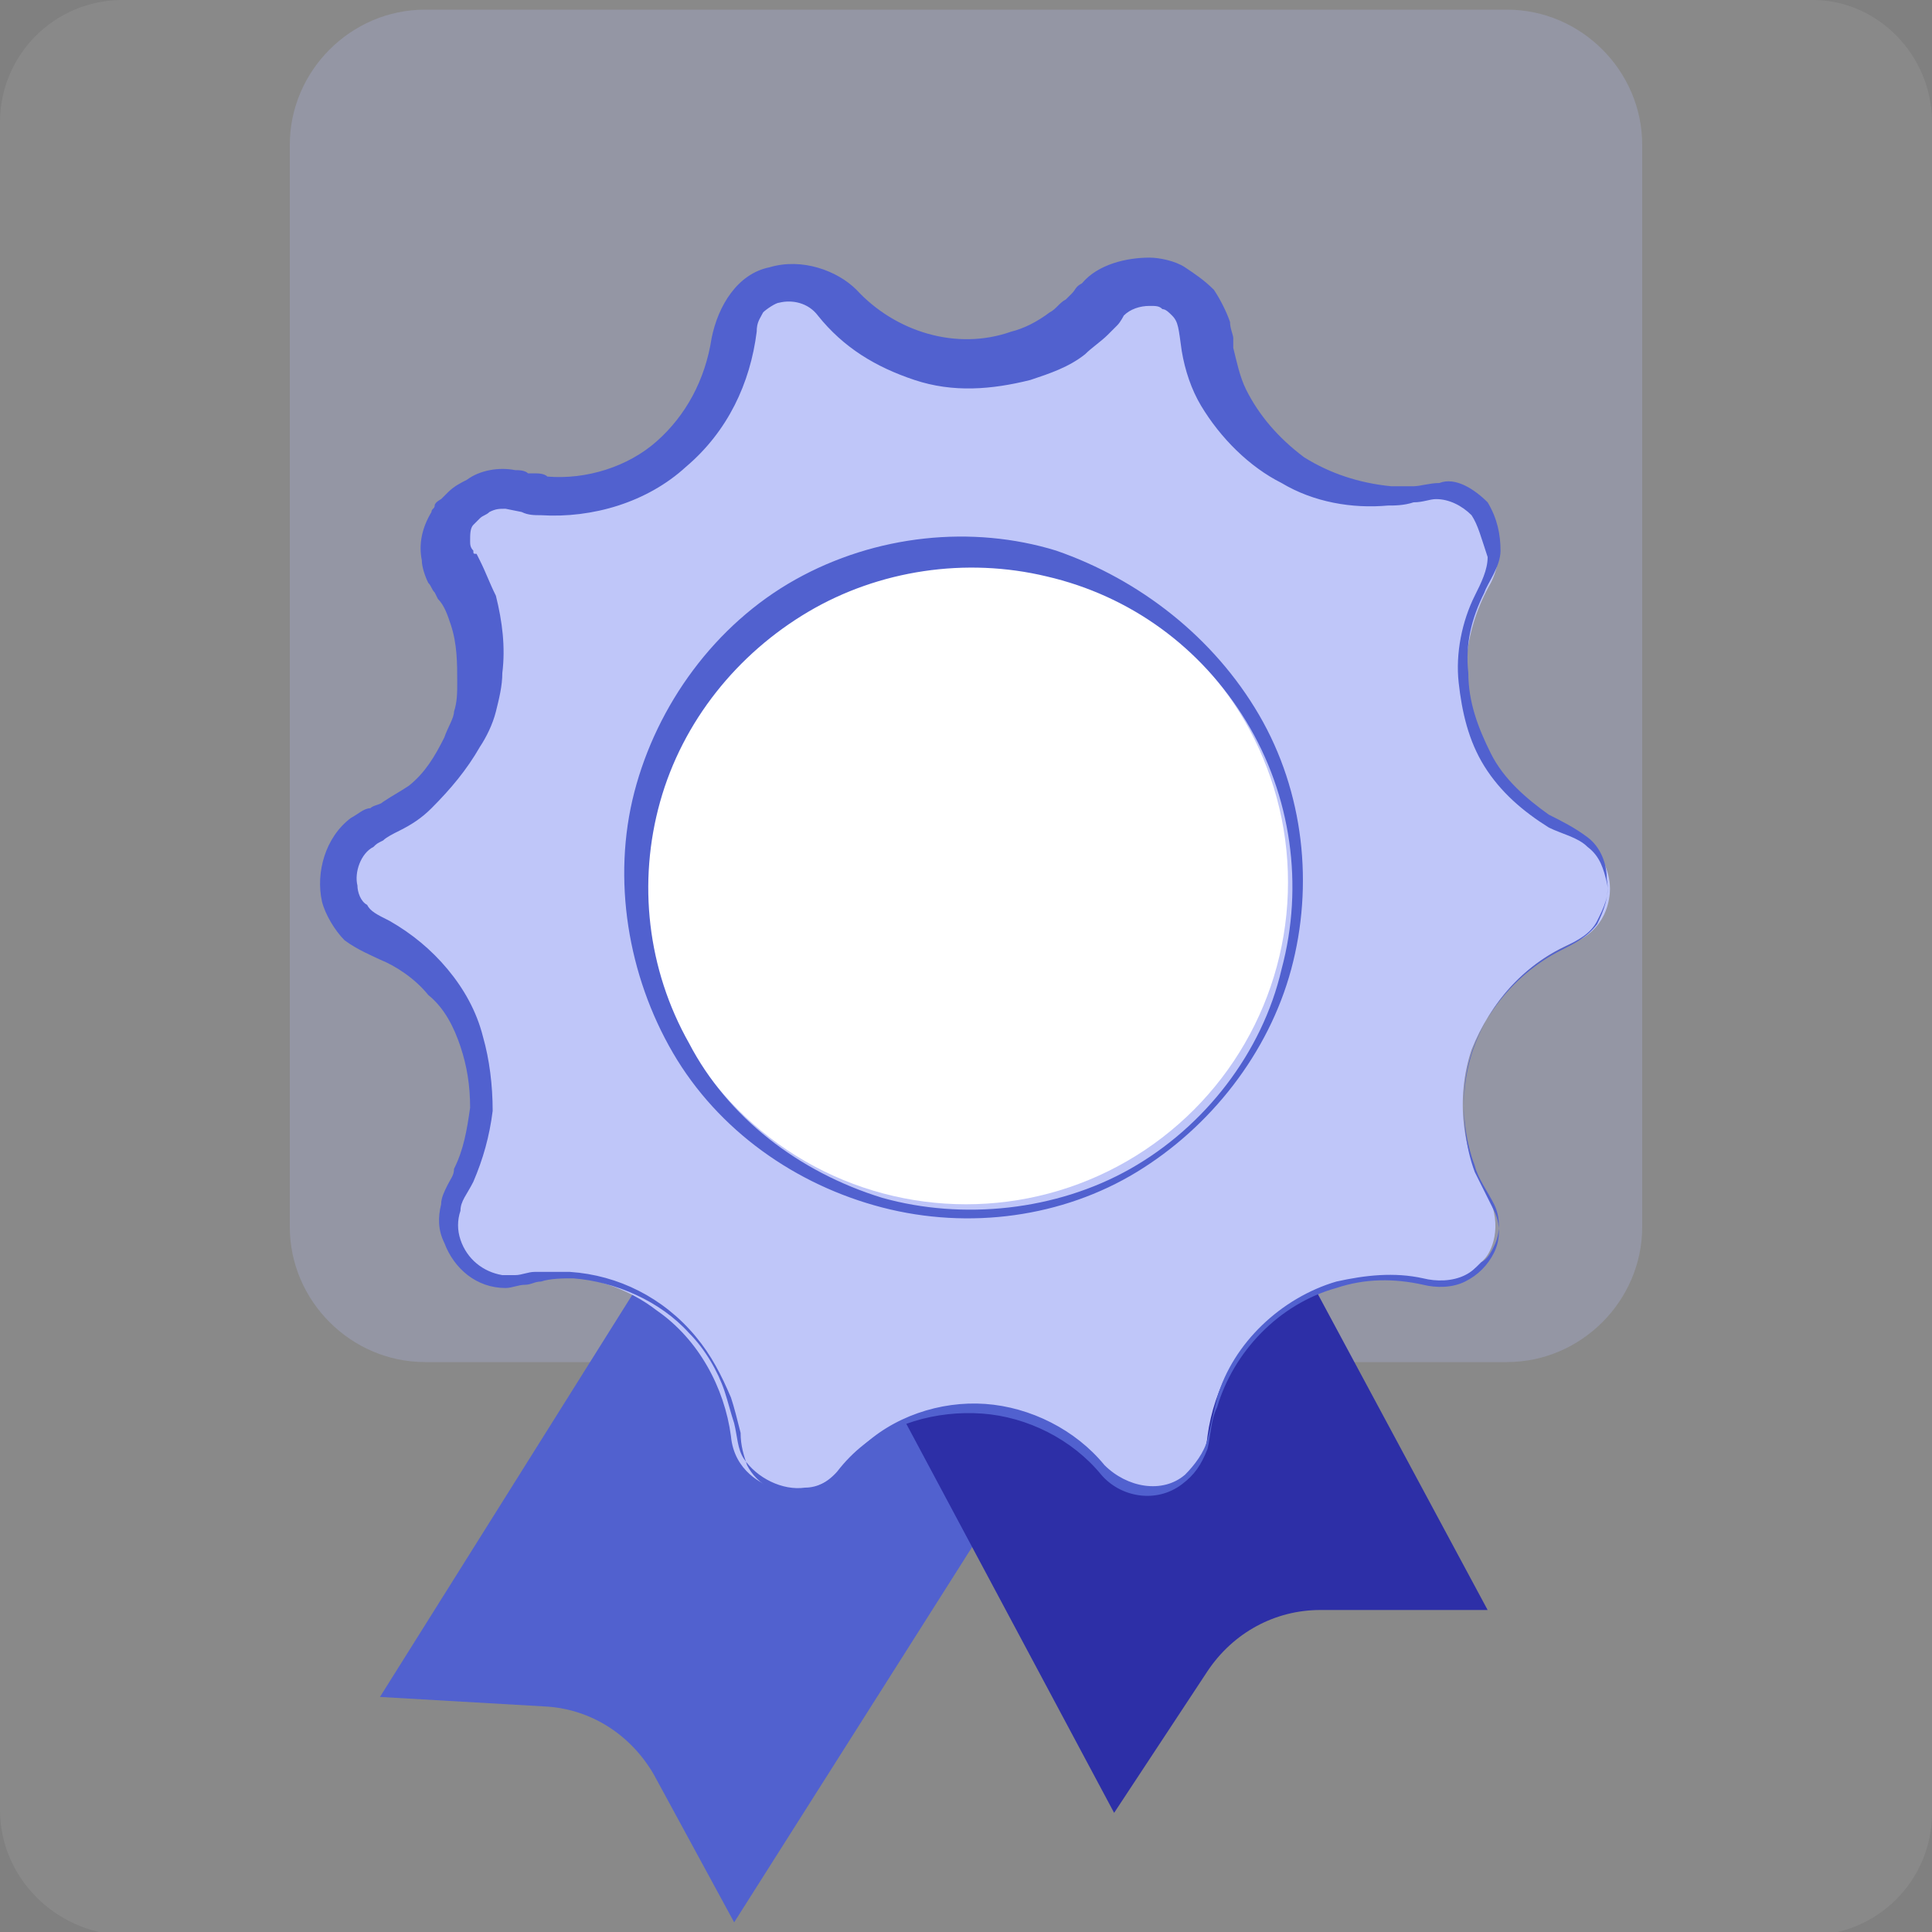 <svg xml:space="preserve" style="enable-background:new 0 0 60 60;" viewBox="0 0 60 60" y="0px" x="0px" xmlns:xlink="http://www.w3.org/1999/xlink" xmlns="http://www.w3.org/2000/svg" id="Layer_1" version="1.1">
<rect x="0" y="0" width="60" height="60" fill="#808080" stroke="none"/>
<style type="text/css">
	.st0{opacity:0.5;}
	.st1{opacity:0.15;fill:#FFFFFF;enable-background:new    ;}
	.st2{opacity:0.5;fill:#BFC6FE;enable-background:new    ;}
	.st3{fill:#5161CF;}
	.st4{fill:#2D2FA7;}
	.st5{fill:#BFC6F9;}
	.st6{fill:#FFFFFF;}
</style>
<g>
	<g class="st0">
		<path d="M60,3.8v52.5c0,2.1-1.7,3.8-3.8,3.8H3.8C1.7,60,0,58.3,0,56.2V3.8C0,1.7,1.7,0,3.8,0h52.5
			C58.3,0,60,1.7,60,3.8z" class="st1" id="Rectangle"></path>
		<path d="M51,4.5v33.6c0,2.3-1.9,4.2-4.2,4.2H13.2c-2.3,0-4.2-1.9-4.2-4.2V4.5
			c0-2.3,1.9-4.2,4.2-4.2h33.6C49.1,0.3,51,2.2,51,4.5z" class="st2" id="Rectangle_1_"></path>
	</g>
	<g>
		<path d="M21.4,37.4l11.1,7l-9.7,15.3l-2.5-4.6c-0.7-1.2-1.9-2-3.3-2.1l-5.2-0.3L21.4,37.4z" class="st3"></path>
		<path d="M26,40.2L37.6,34l8.6,16L41,50c-1.4,0-2.7,0.7-3.5,1.9l-2.9,4.4L26,40.2z" class="st4"></path>
		<path d="M14.1,39.1C13.9,38.8,13.4,38,14,37c0.8-1.4,1-3,0.5-4.5c-0.5-1.5-1.6-2.7-3.1-3.3c-1-0.5-1.1-1.4-1.1-1.7
			c0-0.3,0.1-1.3,1.2-1.7c1.4-0.6,2.5-1.8,3.1-3.3c0.5-1.5,0.3-3.2-0.5-4.5c-0.5-1-0.1-1.8,0.1-2c0.2-0.2,0.8-1,1.9-0.7
			c1.5,0.4,3.2,0,4.4-0.9c1.3-0.9,2.1-2.4,2.3-3.9c0.1-1.1,1-1.5,1.3-1.6c0.3-0.1,1.2-0.3,2,0.5c1,1.2,2.5,1.9,4.1,1.9
			c1.5,0,3.1-0.6,4.1-1.9l0,0c0.7-0.8,1.7-0.6,2-0.5c0.3,0.1,1.2,0.5,1.3,1.6c0.2,1.5,1,3,2.3,3.9c1.3,0.9,2.9,1.3,4.4,0.9
			c1.1-0.3,1.7,0.5,1.9,0.7c0.2,0.3,0.6,1.1,0.1,2.1c-0.8,1.4-1,3-0.5,4.5c0.5,1.5,1.6,2.7,3.1,3.3c1,0.5,1.1,1.4,1.1,1.7
			c0,0.3-0.1,1.3-1.2,1.7c-1.4,0.6-2.5,1.8-3.1,3.3c-0.5,1.5-0.3,3.2,0.5,4.5c0.5,1,0.1,1.8-0.1,2c-0.2,0.2-0.8,1-1.9,0.7
			c-1.5-0.4-3.2,0-4.4,0.9c-1.3,0.9-2.1,2.4-2.3,3.9c-0.1,1.1-1,1.5-1.3,1.6c-0.3,0.1-1.2,0.3-2-0.5c-1-1.2-2.5-1.9-4.1-1.9
			s-3.1,0.6-4.1,1.9c-0.7,0.8-1.7,0.6-2,0.5c-0.3-0.1-1.2-0.5-1.3-1.6c-0.2-1.5-1-3-2.3-3.9c-0.9-0.7-2.1-1.1-3.3-1.1
			c-0.4,0-0.8,0-1.2,0.1C14.9,40,14.3,39.3,14.1,39.1z" class="st5"></path>
		<g>
			<path d="M46.2,15.6c0.3,0.5,0.4,1,0.4,1.5c0,0.5-0.4,1-0.5,1.3c-0.4,0.8-0.6,1.6-0.5,2.5c0,0.9,0.3,1.7,0.7,2.5
				c0.4,0.8,1.1,1.4,1.8,1.9c0.4,0.2,0.8,0.4,1.2,0.7c0.4,0.3,0.6,0.8,0.6,1.3c0.1,0.5-0.1,1-0.3,1.4c-0.3,0.4-0.7,0.6-1.1,0.8
				c-1.6,0.8-2.8,2.4-3,4.1c-0.1,0.9,0,1.8,0.3,2.6c0.1,0.4,0.4,0.8,0.6,1.2c0.2,0.4,0.2,0.9,0,1.3c-0.1,0.2-0.2,0.4-0.4,0.5
				c-0.2,0.2-0.3,0.3-0.5,0.4c-0.4,0.2-0.9,0.2-1.3,0.1c-0.9-0.2-1.8-0.1-2.7,0.1c-1.7,0.5-3.2,1.9-3.7,3.6
				c-0.1,0.4-0.2,0.9-0.3,1.3c-0.1,0.4-0.4,0.8-0.7,1.1c-0.7,0.6-1.8,0.4-2.5-0.3l0,0c-0.9-1.1-2.3-1.8-3.7-1.9
				c-1.4-0.1-2.9,0.4-3.9,1.4c-0.3,0.2-0.4,0.5-0.7,0.8c-0.3,0.2-0.6,0.4-1,0.4c-0.7,0.1-1.5-0.3-1.9-0.9c-0.2-0.3-0.2-0.7-0.3-1.1
				c-0.1-0.3-0.2-0.7-0.3-1c-0.2-0.6-0.6-1.3-1.1-1.8c-0.9-1-2.3-1.6-3.6-1.7c-0.3,0-0.7,0-1,0.1c-0.2,0-0.3,0.1-0.5,0.1
				c-0.2,0-0.4,0.1-0.6,0.1c-0.9,0-1.6-0.6-1.9-1.4c-0.2-0.4-0.2-0.8-0.1-1.2c0-0.2,0.1-0.4,0.2-0.6c0.1-0.2,0.2-0.3,0.2-0.5
				c0.3-0.6,0.4-1.2,0.5-1.9c0-0.7-0.1-1.3-0.3-1.9c-0.2-0.6-0.5-1.2-1-1.6c-0.4-0.5-1-0.9-1.5-1.1c-0.2-0.1-0.7-0.3-1.1-0.6
				c-0.3-0.3-0.6-0.8-0.7-1.2c-0.2-0.9,0.1-2,0.9-2.6c0.2-0.1,0.4-0.3,0.6-0.3c0.1-0.1,0.3-0.1,0.4-0.2c0.3-0.2,0.5-0.3,0.8-0.5
				c0.5-0.4,0.8-0.9,1.1-1.5c0.1-0.3,0.3-0.6,0.3-0.8c0.1-0.3,0.1-0.6,0.1-0.9c0-0.6,0-1.2-0.2-1.8c-0.1-0.3-0.2-0.6-0.4-0.8
				l-0.1-0.2c-0.1-0.1-0.1-0.2-0.2-0.3c-0.1-0.2-0.2-0.5-0.2-0.7c-0.1-0.5,0-1,0.3-1.5c0-0.1,0.1-0.1,0.1-0.2c0-0.1,0.2-0.2,0.2-0.2
				l0.2-0.2c0.2-0.2,0.4-0.3,0.6-0.4c0.4-0.3,1-0.4,1.5-0.3c0.1,0,0.3,0,0.4,0.1l0.2,0c0.1,0,0.3,0,0.4,0.1c1.2,0.1,2.5-0.3,3.4-1.1
				c0.9-0.8,1.5-1.9,1.7-3.2c0.1-0.5,0.3-1,0.6-1.4c0.3-0.4,0.7-0.7,1.2-0.8c1-0.3,2.1,0.1,2.7,0.7l0,0l0,0c1.2,1.3,3.1,1.9,4.8,1.3
				c0.4-0.1,0.8-0.3,1.2-0.6c0.2-0.1,0.3-0.3,0.5-0.4c0.1-0.1,0.1-0.1,0.2-0.2c0.1-0.1,0.1-0.2,0.3-0.3c0.5-0.6,1.4-0.8,2.1-0.8
				c0.3,0,0.8,0.1,1.1,0.3c0.3,0.2,0.6,0.4,0.9,0.7c0.2,0.3,0.4,0.7,0.5,1c0,0.2,0.1,0.4,0.1,0.5c0,0.1,0,0.2,0,0.3
				c0.1,0.4,0.2,0.9,0.4,1.3c0.4,0.8,1,1.5,1.8,2.1c0.8,0.5,1.7,0.8,2.7,0.9c0.3,0,0.5,0,0.7,0c0.2,0,0.5-0.1,0.8-0.1
				C45.2,14.8,45.8,15.2,46.2,15.6z M45.7,16c-0.3-0.3-0.7-0.5-1.1-0.5c-0.2,0-0.4,0.1-0.7,0.1c-0.3,0.1-0.6,0.1-0.8,0.1
				c-1.1,0.1-2.3-0.1-3.3-0.7c-1-0.5-1.9-1.4-2.5-2.4c-0.3-0.5-0.5-1.1-0.6-1.7c-0.1-0.7-0.1-0.9-0.3-1.1c-0.1-0.1-0.2-0.2-0.3-0.2
				c-0.1-0.1-0.2-0.1-0.4-0.1c-0.3,0-0.6,0.1-0.8,0.3c0,0-0.1,0.2-0.2,0.3c-0.1,0.1-0.2,0.2-0.3,0.3c-0.2,0.2-0.5,0.4-0.7,0.6
				c-0.5,0.4-1.1,0.6-1.7,0.8c-1.2,0.3-2.4,0.4-3.6,0c-1.2-0.4-2.2-1-3-2l0,0c-0.3-0.4-0.8-0.5-1.2-0.4c-0.1,0-0.4,0.2-0.5,0.3
				c-0.1,0.2-0.2,0.3-0.2,0.6c-0.2,1.6-0.9,3.1-2.2,4.2c-1.2,1.1-2.9,1.6-4.5,1.5c-0.2,0-0.4,0-0.6-0.1l-0.5-0.1
				c-0.2,0-0.3,0-0.5,0.1c-0.1,0.1-0.2,0.1-0.3,0.2l-0.2,0.2c-0.1,0.1,0,0,0,0c0,0,0,0,0,0c-0.1,0.1-0.1,0.3-0.1,0.5
				c0,0.1,0,0.2,0.1,0.3c0,0.1,0,0.1,0.1,0.1l0.1,0.2c0.2,0.4,0.3,0.7,0.5,1.1c0.2,0.8,0.3,1.6,0.2,2.4c0,0.4-0.1,0.8-0.2,1.2
				c-0.1,0.4-0.3,0.8-0.5,1.1c-0.4,0.7-0.9,1.3-1.5,1.9c-0.3,0.3-0.6,0.5-1,0.7c-0.2,0.1-0.4,0.2-0.5,0.3c-0.2,0.1-0.2,0.1-0.3,0.2
				c-0.4,0.2-0.6,0.8-0.5,1.2c0,0.2,0.1,0.5,0.3,0.6c0.1,0.2,0.3,0.3,0.7,0.5c0.7,0.4,1.3,0.9,1.8,1.5c0.5,0.6,0.9,1.3,1.1,2.1
				c0.2,0.7,0.3,1.5,0.3,2.3c-0.1,0.8-0.3,1.5-0.6,2.2c-0.2,0.4-0.4,0.6-0.4,0.9c-0.1,0.3-0.1,0.6,0,0.9c0.2,0.6,0.7,1,1.3,1.1
				c0.1,0,0.3,0,0.4,0c0.2,0,0.4-0.1,0.6-0.1c0.4,0,0.7,0,1.1,0c1.5,0.1,2.9,0.8,3.9,2c0.5,0.6,0.8,1.2,1.1,1.9
				c0.1,0.3,0.2,0.7,0.3,1.1c0,0.4,0.1,0.7,0.2,1c0.3,0.6,1,1,1.7,0.9c0.3,0,0.7-0.2,0.9-0.4c0.3-0.2,0.5-0.5,0.7-0.8
				c1.1-1,2.6-1.4,4-1.3c1.4,0.1,2.8,0.8,3.7,1.9l0,0c0.6,0.7,1.7,0.9,2.5,0.3c0.4-0.3,0.6-0.6,0.8-1.1c0.1-0.4,0.1-0.9,0.3-1.3
				c0.5-1.7,1.9-3.2,3.7-3.7c0.9-0.3,1.8-0.3,2.7-0.1c0.4,0.1,0.9,0.1,1.3-0.1c0.4-0.2,0.7-0.5,0.9-0.9c0.2-0.4,0.2-0.9,0-1.3
				c-0.2-0.4-0.4-0.8-0.6-1.2c-0.3-0.8-0.4-1.8-0.3-2.7c0.2-1.8,1.4-3.5,3.1-4.3c0.4-0.2,0.8-0.4,1-0.8c0.2-0.4,0.4-0.8,0.3-1.2
				c-0.1-0.4-0.2-0.8-0.6-1.1c-0.3-0.3-0.8-0.4-1.2-0.6c-0.8-0.5-1.5-1.1-2-1.9c-0.5-0.8-0.7-1.7-0.8-2.6c-0.1-0.9,0.1-1.9,0.5-2.7
				c0.2-0.4,0.4-0.8,0.4-1.2C46,16.7,45.9,16.3,45.7,16z" class="st3"></path>
		</g>
		<g>
			<circle r="10" cy="27.4" cx="30" class="st6"></circle>
			<g>
				<path d="M39.1,22.2c1.4,2.4,1.7,5.3,1,7.9c-0.7,2.6-2.5,4.9-4.8,6.3c-2.3,1.4-5.2,1.8-7.9,1.1
					c-2.7-0.7-5.1-2.4-6.5-4.8c-1.4-2.4-1.9-5.4-1.2-8.1c0.7-2.7,2.5-5.2,5-6.6c2.5-1.4,5.5-1.7,8.1-0.9
					C35.4,18,37.7,19.8,39.1,22.2z M38.7,22.4c-1.4-2.3-3.6-3.9-6.2-4.5c-2.5-0.6-5.2-0.2-7.4,1.1c-2.2,1.3-3.9,3.4-4.6,5.9
					c-0.7,2.5-0.4,5.2,0.9,7.5c1.2,2.3,3.4,4,6,4.8c2.5,0.7,5.4,0.4,7.7-0.9c2.3-1.3,4.1-3.6,4.7-6.2C40.5,27.5,40.1,24.7,38.7,22.4
					z" class="st3"></path>
			</g>
		</g>
	</g>
</g>
</svg>
